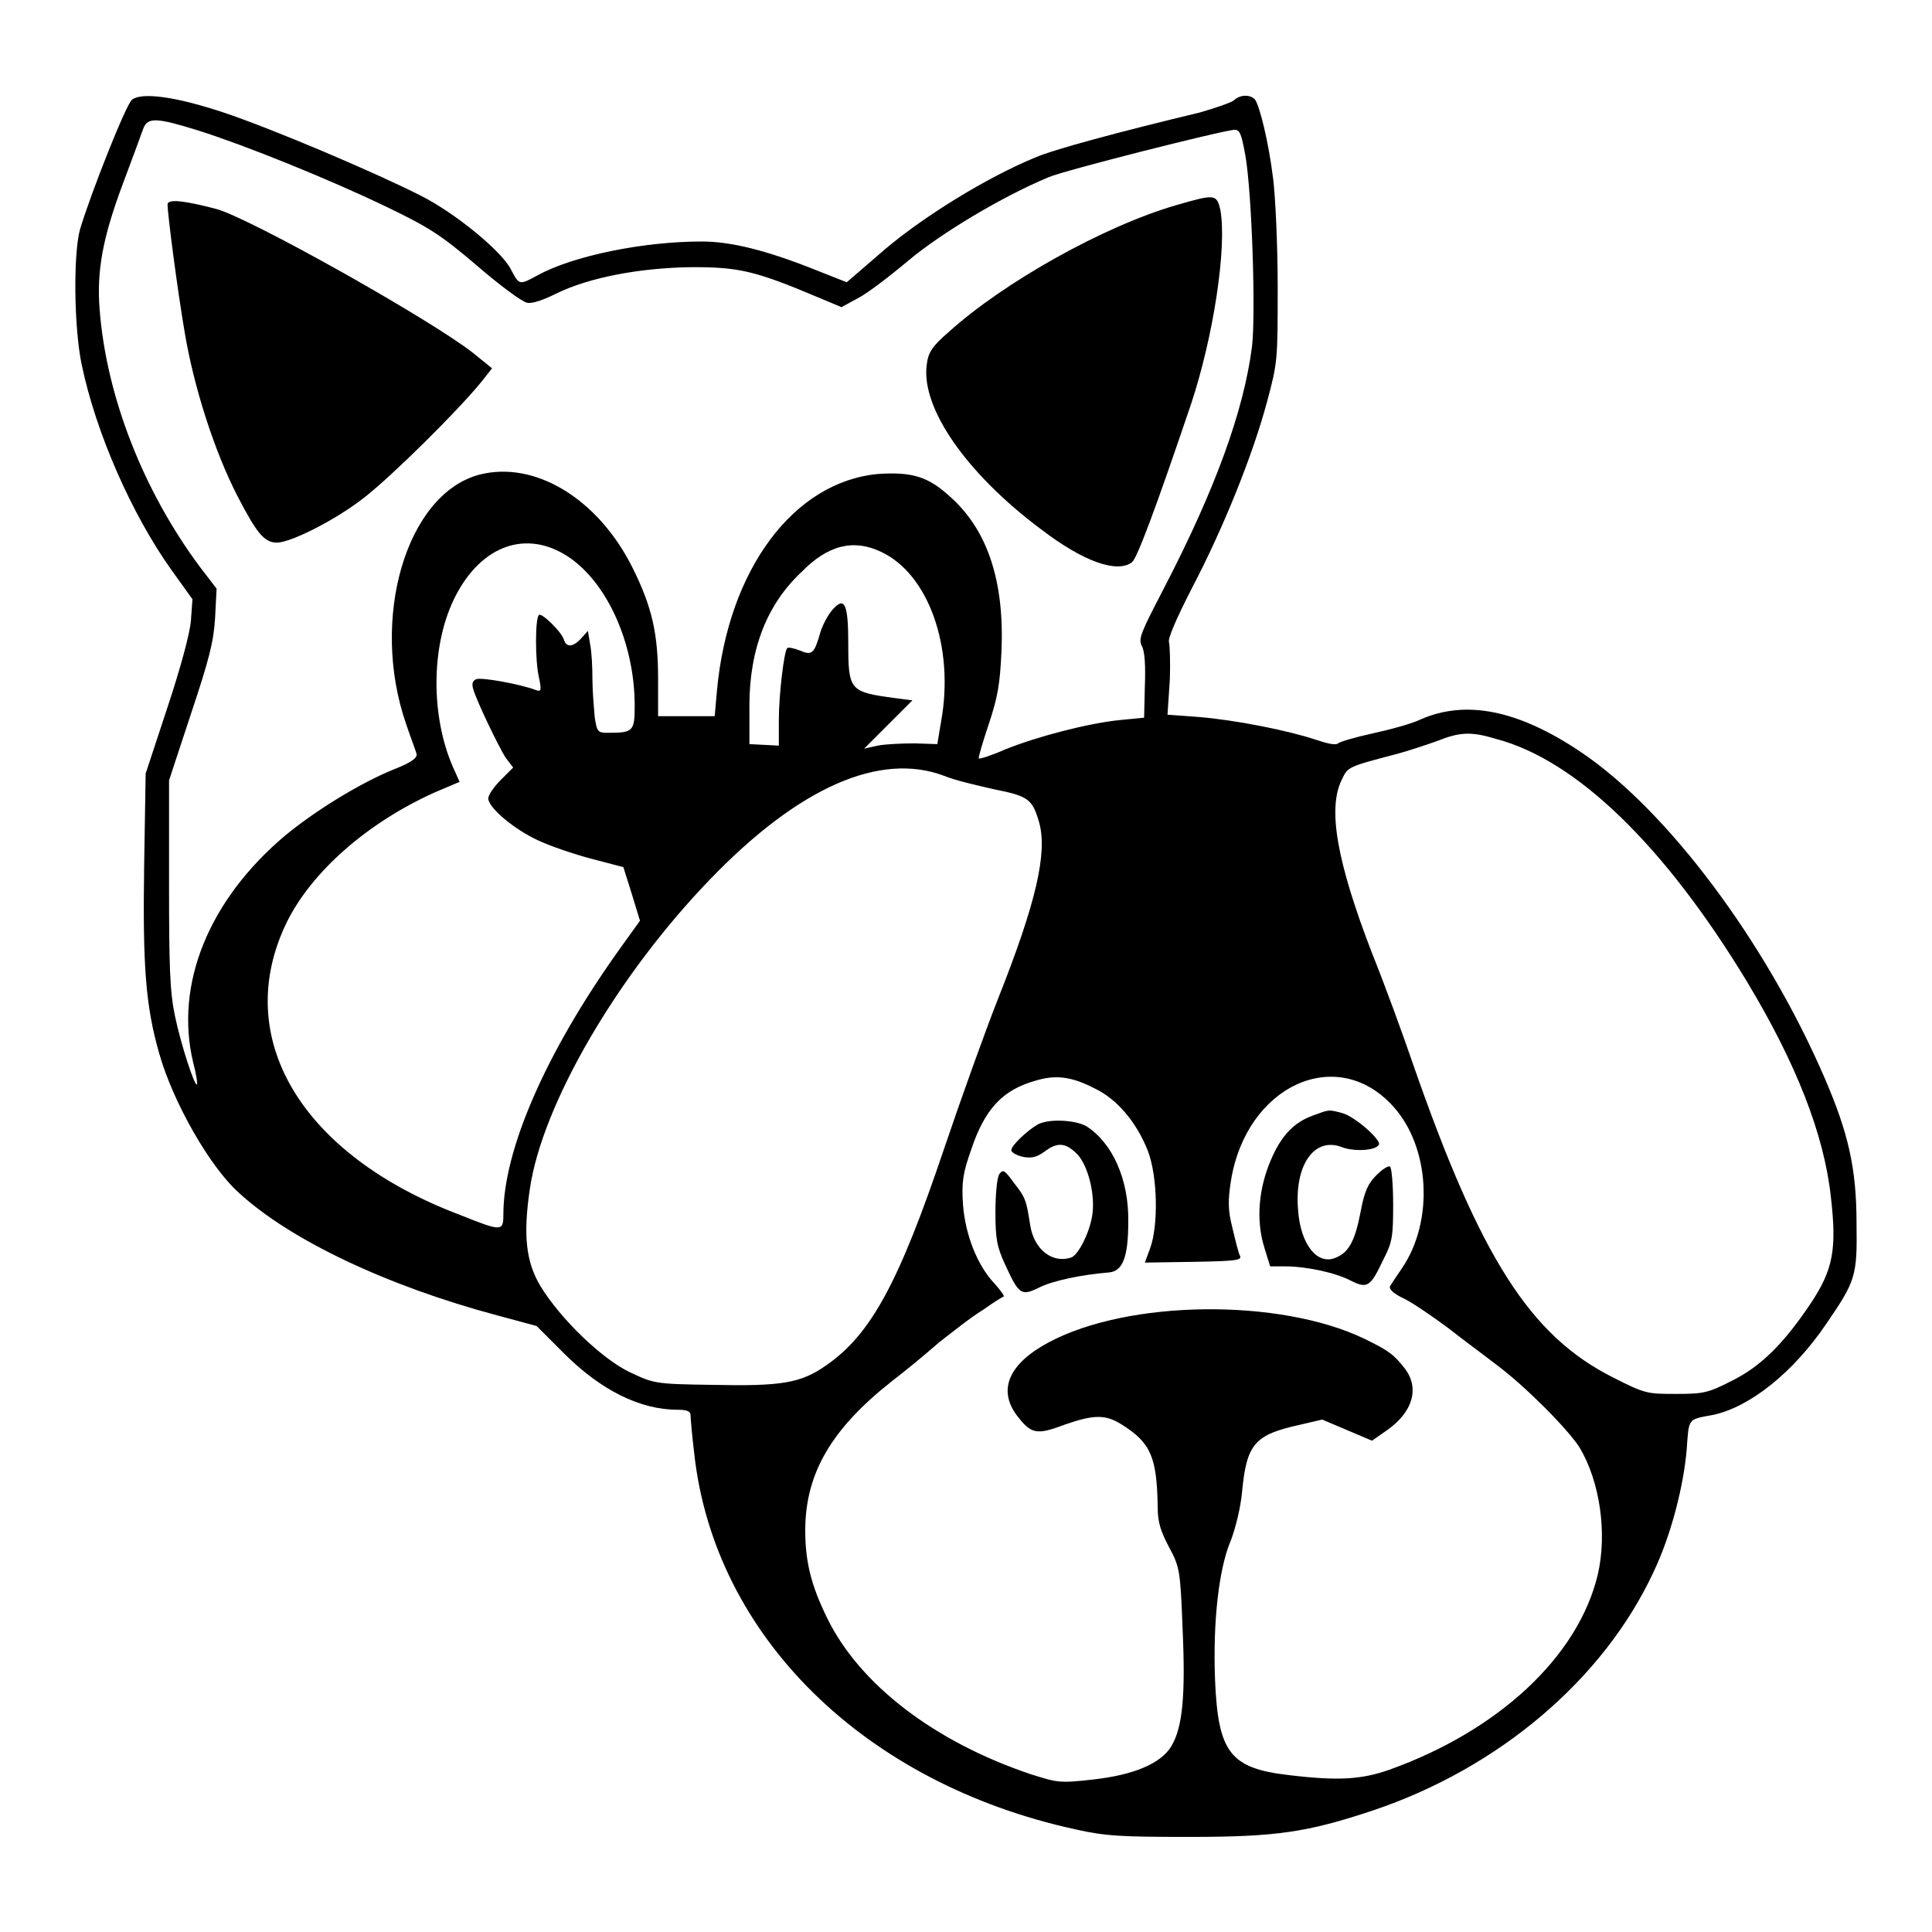 <?xml version="1.0" encoding="utf-8"?>
<!-- Svg Vector Icons : http://www.onlinewebfonts.com/icon -->
<!DOCTYPE svg PUBLIC "-//W3C//DTD SVG 1.1//EN" "http://www.w3.org/Graphics/SVG/1.1/DTD/svg11.dtd">
<svg version="1.1" xmlns="http://www.w3.org/2000/svg" xmlns:xlink="http://www.w3.org/1999/xlink" x="0px" y="0px" viewBox="0 0 256 256" enable-background="new 0 0 256 256" xml:space="preserve">
<g><g><g><path fill="#000000" d="M17.5,13.2c-0.8,0.6-5.5,12.5-6.9,17.2c-0.9,3.3-0.8,12.9,0.2,17.8c1.9,9.2,6.7,20,11.9,27.3l2.8,3.9l-0.2,2.8c-0.1,1.6-1.4,6.4-3.1,11.5l-2.9,8.8l-0.2,12.2c-0.2,13.4,0.2,18.6,2,24.9c1.8,6.4,6.7,15,10.5,18.4c6.8,6.3,19.7,12.4,34.3,16.3l5.2,1.4l3.6,3.6c4.9,4.9,10.1,7.5,15.1,7.5c1.2,0,1.7,0.2,1.7,0.7c0,0.4,0.2,2.7,0.5,5.2c2.7,24.1,22.5,43.6,50.5,49.7c4,0.9,6.1,1,15.1,1c11.5,0,15.6-0.6,24.3-3.5c16.7-5.6,30.6-17.4,37.2-31.6c2.3-4.8,4-11.4,4.4-16.3c0.3-4.1,0.1-3.9,3.4-4.5c4.9-1,10.7-5.6,15.1-12.1c3.9-5.7,4.1-6.3,4-13.3c0-7.3-1.1-12-4.2-19.2c-7.8-18.1-20.9-35.6-32.4-43.3c-8.2-5.5-15.1-6.9-21.1-4.3c-1.2,0.6-4.2,1.4-6.5,1.9c-2.3,0.5-4.3,1.1-4.5,1.3c-0.3,0.3-1.5,0-3-0.5c-3.6-1.2-10.6-2.6-15.5-3l-4.1-0.3l0.3-4.5c0.1-2.4,0-4.8-0.1-5.1c-0.2-0.4,0.9-3,3-7.1c4.2-8,8.1-17.7,10-24.8c1.4-5.2,1.4-5.5,1.4-15.2c0-5.5-0.3-11.9-0.6-14.3c-0.6-4.9-1.8-9.7-2.4-10.5c-0.6-0.7-2-0.7-2.8,0.1c-0.4,0.3-2.4,1-4.5,1.6c-10.8,2.6-19.4,4.9-21.9,6c-6.3,2.6-14.6,7.7-19.8,12.1l-5.1,4.4l-3.8-1.5C101.7,33.2,96.9,32,93,32c-7.8,0-17.1,1.9-21.8,4.5c-2.4,1.3-2.4,1.3-3.5-0.8c-1.2-2.4-7.4-7.5-12-9.8c-5.9-3-19.5-8.8-26.1-11C23.3,12.8,18.8,12.2,17.5,13.2z M26.3,17.3c6.3,2,17.2,6.4,24.9,10.1c5.6,2.7,7.2,3.7,12,7.8c3,2.6,6,4.8,6.6,4.9c0.6,0.2,2.1-0.3,3.9-1.2c4.3-2.1,10.9-3.4,17.9-3.5c6.2,0,8.3,0.4,16.8,4l3.1,1.3l2.2-1.2c1.2-0.6,4.2-2.9,6.7-5c4.3-3.6,12.3-8.4,18.5-11c2-0.9,23.4-6.3,24.7-6.3c0.7,0,0.9,0.6,1.4,3.3c0.9,5,1.4,21.2,0.9,25.4c-1.1,8.6-4.9,19-11.7,32.1c-3,5.8-3.4,6.6-2.9,7.6c0.4,0.7,0.5,2.7,0.4,5.3l-0.1,4.2l-3.1,0.3c-4.2,0.4-11.1,2.2-15.3,3.9c-1.8,0.8-3.4,1.3-3.5,1.2c-0.1-0.1,0.5-2.1,1.3-4.5c1.2-3.6,1.5-5.3,1.7-9.7c0.4-9.2-1.8-15.9-6.6-20.3c-3-2.8-5.1-3.5-9.7-3.2C105.2,63.8,96.5,75.4,95,91.5l-0.3,3.4h-3.8h-3.7l0-5c0-5.9-0.8-9.5-3.4-14.7C79.2,66,70.8,61,63.5,62.9c-9.7,2.6-14.5,19.1-9.7,33c0.6,1.8,1.3,3.6,1.4,4c0.1,0.5-0.6,1.1-2.9,2c-4.5,1.8-10.5,5.5-14.5,8.8c-10.1,8.5-14.7,19.7-12.2,30.1c0.4,1.5,0.6,2.8,0.5,2.9c-0.3,0.3-2.1-5.2-2.9-9c-0.7-3.3-0.8-6.5-0.8-17.7v-13.6l2.9-8.8c2.4-7.2,3-9.5,3.2-12.7l0.2-3.9l-2.3-3C19,65,14.1,52.6,13.2,41c-0.4-5.1,0.4-9.5,3.1-16.7c1.3-3.5,2.5-6.7,2.7-7.3C19.6,15.5,20.8,15.6,26.3,17.3z M74.7,73.4c5.5,3.2,9.4,11.6,9.4,20.1c0,3.4-0.2,3.6-3.5,3.6c-1.4,0-1.5-0.1-1.8-2.1c-0.1-1.2-0.3-3.4-0.3-5c0-1.6-0.1-3.6-0.3-4.6l-0.3-1.8l-0.9,1c-1.1,1.2-2,1.2-2.3,0.1c-0.4-1.1-3-3.6-3.3-3.2c-0.5,0.5-0.5,6,0,8.2c0.4,1.9,0.3,2-0.5,1.7c-1.8-0.7-7.1-1.7-7.8-1.4c-0.5,0.2-0.6,0.6-0.4,1.3c0.5,1.7,3.4,7.7,4.3,9.1l1,1.3l-1.6,1.6c-0.9,0.9-1.7,2-1.7,2.5c0,1.2,3.4,4.1,6.7,5.6c1.5,0.7,4.7,1.8,7,2.4l4.2,1.1l1.1,3.5l1.1,3.6l-2.8,3.9c-9.7,13.6-15.3,26.5-15.3,35c0,2.3-0.2,2.3-5.7,0.1C39.8,153,30.6,137.4,38,122.2c3.3-6.7,10.7-13.2,19.6-17.2l3.3-1.4l-0.9-2c-2.9-6.7-2.9-15.8,0.1-22.1C63.4,72.6,69.2,70.2,74.7,73.4z M116.7,73.1c6.3,2.9,9.8,12.6,8,22.5l-0.5,3l-3-0.1c-1.7,0-3.9,0.1-4.9,0.3l-1.8,0.4l3.2-3.2l3.2-3.2l-2.3-0.3c-6-0.8-6.2-1-6.2-7.2c0-5.4-0.5-6.3-2.1-4.5c-0.6,0.7-1.3,2-1.6,3c-0.8,2.8-1.1,3.1-2.7,2.4c-0.8-0.3-1.6-0.5-1.7-0.3c-0.4,0.4-1.1,6.1-1.1,9.5v3.4l-1.9-0.1l-2-0.1l0-5.1c0-7.6,2.4-13.5,6.9-17.7C109.7,72.2,113.1,71.4,116.7,73.1z M198.2,97.9c10.7,2.8,22.4,14.2,33.3,32.2c6.5,10.8,10.2,20.2,11.1,28.5c0.8,6.9,0.3,9.6-2.6,14c-3.6,5.4-6.7,8.5-10.6,10.4c-3.1,1.6-3.8,1.7-7.3,1.7c-3.8,0-4.1,0-8.4-2.2c-10.9-5.5-17.5-15.7-26.5-41.6c-1.3-3.8-3.7-10.4-5.4-14.6c-4.7-12.2-5.9-19.2-4-23c0.8-1.7,0.8-1.7,7.3-3.4c1.5-0.4,3.9-1.2,5.3-1.7C193.4,97,194.9,96.9,198.2,97.9z M125.1,102.8c1.4,0.6,4.5,1.3,6.7,1.8c4.5,0.9,5,1.3,5.9,4.4c1.1,4-0.4,10.6-5.4,23.2c-1.7,4.3-4.9,13.2-7.2,20c-6,17.8-9.7,24.6-15.6,28.7c-3.4,2.4-6,2.8-15.2,2.6c-7.6-0.1-7.7-0.2-10.9-1.7c-3.7-1.8-9.1-7-11.8-11.4c-1.9-3.2-2.3-6.7-1.4-12.8c1.6-11.2,11.6-28.4,24-41.2C105.9,104.3,116.6,99.6,125.1,102.8z M145,144.2c3,1.4,5.6,4.5,7.1,8.3c1.3,3.4,1.4,9.9,0.3,12.9l-0.7,1.9l6.5-0.1c5.5-0.1,6.4-0.2,6.1-0.8c-0.2-0.4-0.6-2-1-3.7c-0.6-2.4-0.6-3.6-0.2-6.2c2-12.6,14-18.2,21.5-9.9c4.9,5.4,5.4,15.2,1.2,21.4c-0.7,1-1.4,2.1-1.6,2.4c-0.2,0.4,0.4,1,1.9,1.7c1.2,0.6,3.8,2.4,5.7,3.8c1.9,1.5,4.9,3.7,6.7,5.1c3.6,2.7,9.2,8.3,10.8,10.8c2.7,4.5,3.7,11.4,2.4,16.9c-2.6,10.8-13.1,20.6-27.6,25.8c-3.7,1.3-6.8,1.5-13.4,0.7c-7.7-0.9-9.3-3-9.7-12.6c-0.3-7.7,0.5-14.8,2.1-18.5c0.6-1.6,1.3-4.3,1.5-6.6c0.6-6.2,1.7-7.4,7.6-8.7l3-0.7l3.3,1.4l3.3,1.4l2-1.4c3.4-2.4,4.3-5.5,2.4-8.1c-1.5-1.9-2.1-2.4-5.4-4c-11.2-5.4-31.3-5.2-41.9,0.5c-5.2,2.8-6.7,6.2-4.2,9.6c1.9,2.5,2.6,2.7,6.3,1.3c4-1.4,5.5-1.4,7.7,0c3.8,2.4,4.6,4.3,4.7,10.9c0,2,0.4,3.2,1.5,5.3c1.4,2.6,1.5,3,1.8,10.8c0.4,8.9,0,13.1-1.5,15.6c-1.4,2.3-5,3.8-10.4,4.4c-4.4,0.5-4.7,0.4-8.2-0.7c-12.8-4.3-22.7-11.9-27-20.7c-2.1-4.3-2.9-7.4-2.9-11.6c0-7.6,3.5-13.5,11.5-19.8c1.7-1.3,4.5-3.6,6.2-5.1c1.8-1.4,4.3-3.4,5.8-4.3c1.4-1,2.7-1.8,2.8-1.8c0.1-0.1-0.4-0.8-1.2-1.7c-2.3-2.4-3.9-6.5-4.2-10.5c-0.2-3,0-4.2,1.1-7.3c1.8-5.4,4.2-7.9,8.5-9.1C139.8,142.4,141.9,142.6,145,144.2z"/><path fill="#000000" d="M155.8,27.2c-9.6,2.8-22.8,10.2-30.1,16.8c-2.2,1.9-2.7,2.7-2.9,4.3c-0.8,5.7,5.2,14.4,15.1,21.8c5.6,4.3,10.1,5.9,12.1,4.4c0.7-0.6,3.2-7.3,7.8-20.9c3-9,4.8-20.9,3.9-25.8C161.2,25.7,161,25.7,155.8,27.2z"/><path fill="#000000" d="M22.2,27.1c0,1.2,1.3,11.3,2.3,17.1c1.2,7.1,3.9,15.6,7,21.6c2.5,4.8,3.5,6.1,5.2,6.1c1.8,0,7.8-3,11.6-6c3.6-2.8,12.3-11.4,15.4-15.2l1.5-1.9l-2.6-2.1C56.8,42.2,33.3,29,28.7,27.7C24.5,26.6,22.2,26.3,22.2,27.1z"/><path fill="#000000" d="M174,147.8c-2.5,0.9-4.2,2.6-5.6,5.9c-1.6,3.7-2,7.9-0.9,11.5l0.8,2.6h2c2.7,0,6.6,0.8,8.7,1.9c2.2,1.1,2.6,0.8,4.3-2.8c1.2-2.3,1.3-3.1,1.3-7.3c0-2.6-0.2-4.8-0.4-5c-0.2-0.2-1,0.3-1.8,1.1c-1.1,1.1-1.6,2.1-2.1,4.8c-0.7,3.7-1.5,5.4-3.2,6.1c-2.5,1.2-4.8-1.7-5.1-6.3c-0.5-6,2.2-9.7,5.8-8.3c1.5,0.6,4.4,0.5,4.9-0.3c0.4-0.6-3.1-3.7-4.8-4.2C176,147,176.2,147,174,147.8z"/><path fill="#000000" d="M137.5,149c-1.4,0.8-3.5,2.8-3.5,3.4c0,0.3,0.7,0.7,1.6,0.9c1.2,0.2,1.8,0,2.8-0.7c1.7-1.3,2.8-1.2,4.3,0.3c1.5,1.5,2.5,5.6,2,8.3c-0.4,2.3-1.8,5-2.7,5.4c-2.5,0.9-5-1-5.5-4.3c-0.5-3.2-0.6-3.6-2.1-5.5c-1.3-1.8-1.5-1.9-2-1.2c-0.3,0.5-0.5,2.7-0.5,5c0,3.6,0.2,4.6,1.3,7c1.8,3.9,2.1,4.2,4.5,3c1.8-0.9,5.6-1.7,9.3-2c1.8-0.2,2.5-2.1,2.5-6.7c0.1-5.6-2.1-10.5-5.6-12.7C142.4,148.4,139,148.2,137.5,149z"/></g></g></g>
</svg>